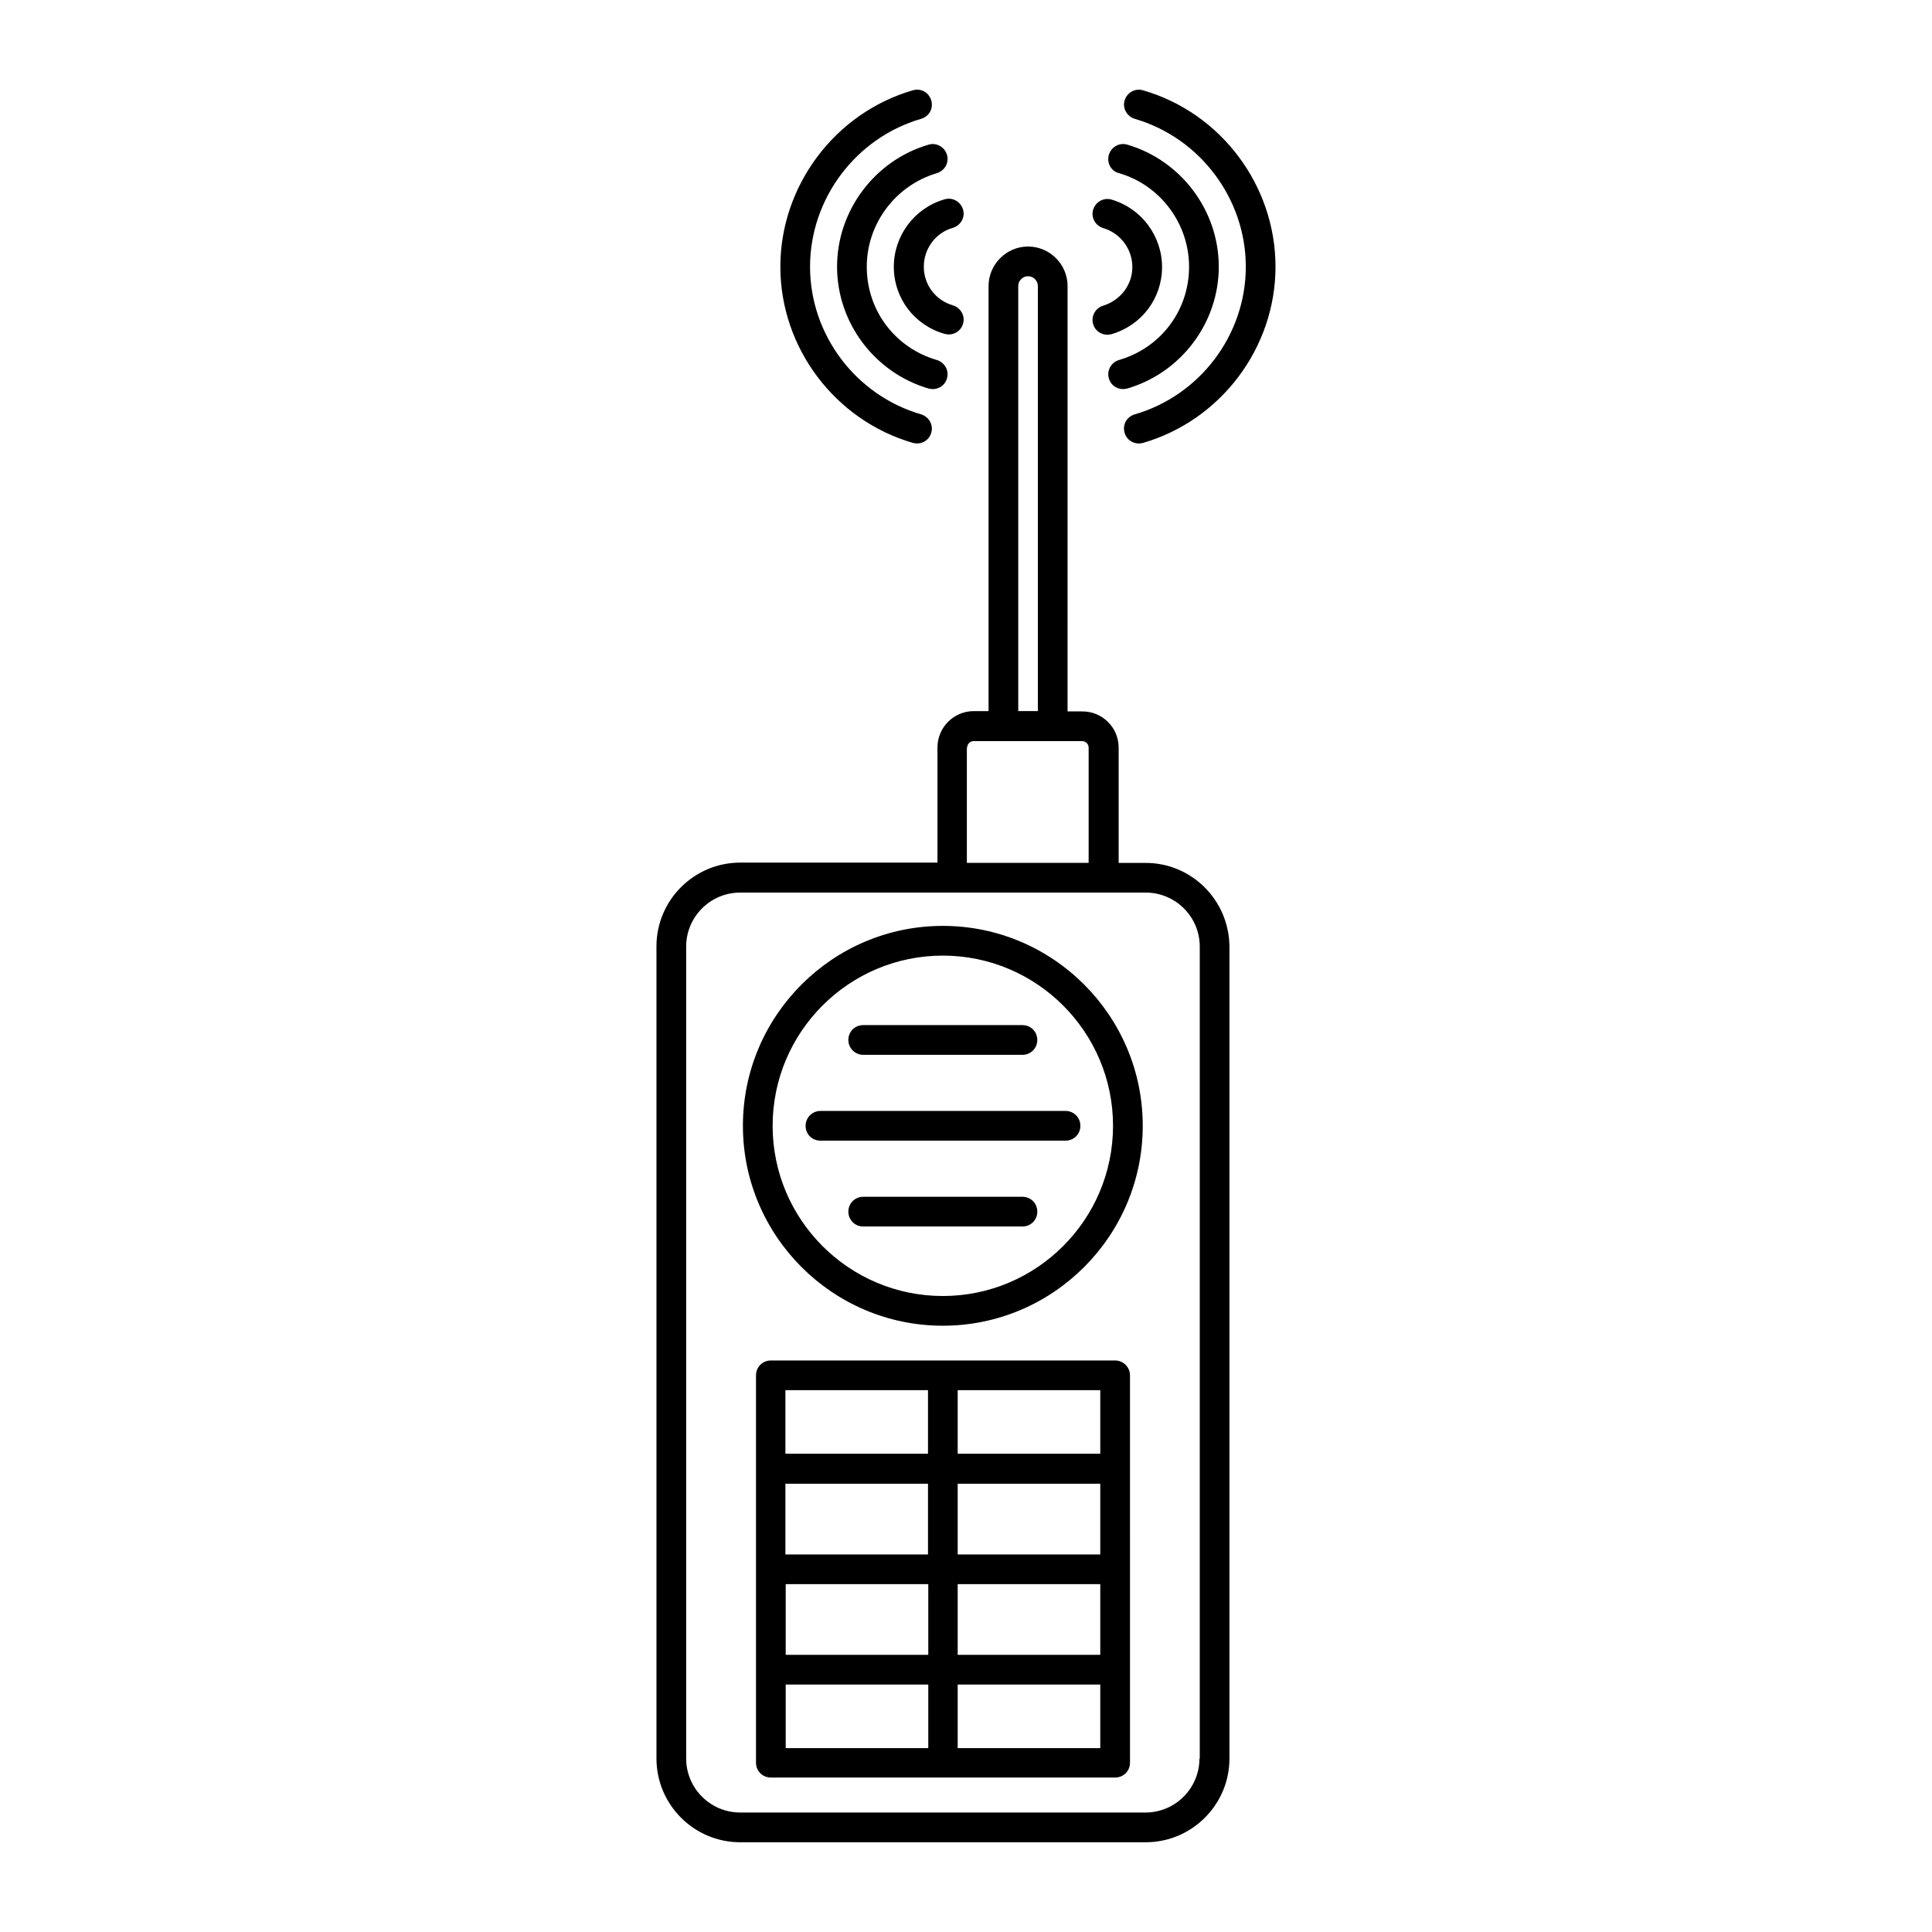 <?xml version="1.0" encoding="UTF-8"?>
<!-- Uploaded to: ICON Repo, www.iconrepo.com, Generator: ICON Repo Mixer Tools -->
<svg fill="#000000" width="800px" height="800px" version="1.1" viewBox="144 144 512 512" xmlns="http://www.w3.org/2000/svg">
 <g>
  <path d="m447.62 372.68h-7.164v-30.543c0-5.352-4.328-9.605-9.605-9.605h-3.938l0.004-112.73c0-5.746-4.723-10.469-10.469-10.469s-10.469 4.723-10.469 10.469v112.65h-3.938c-5.273 0-9.605 4.328-9.605 9.605v30.543h-52.27c-12.203 0-22.199 9.918-22.199 22.199v215.22c0 12.203 9.918 22.199 22.199 22.199h107.45c12.203 0 22.199-9.918 22.199-22.199v-215.14c-0.078-12.281-10-22.199-22.199-22.199zm-33.773-152.88c0-1.418 1.18-2.598 2.598-2.598s2.598 1.18 2.598 2.598v112.65h-5.195zm-13.539 122.33c0-0.945 0.789-1.73 1.73-1.73h28.734c0.945 0 1.73 0.789 1.73 1.73v30.543h-32.273v-30.543zm61.559 267.88c0 7.871-6.375 14.328-14.328 14.328h-107.37c-7.871 0-14.328-6.375-14.328-14.328v-215.14c0-7.871 6.375-14.328 14.328-14.328h107.45c7.871 0 14.328 6.375 14.328 14.328v215.14z"/>
  <path d="m393.86 389.37c-29.207 0-52.98 23.773-52.98 52.98 0 29.207 23.773 52.98 52.98 52.98s52.98-23.773 52.98-52.98c-0.004-29.207-23.777-52.98-52.98-52.98zm0 98.086c-24.875 0-45.105-20.23-45.105-45.105s20.23-45.105 45.105-45.105 45.105 20.23 45.105 45.105-20.23 45.105-45.105 45.105z"/>
  <path d="m372.76 423.54h42.195c2.203 0 3.938-1.73 3.938-3.938 0-2.203-1.73-3.938-3.938-3.938h-42.195c-2.203 0-3.938 1.73-3.938 3.938 0 2.207 1.812 3.938 3.938 3.938z"/>
  <path d="m357.49 442.35c0 2.203 1.73 3.938 3.938 3.938h64.945c2.203 0 3.938-1.73 3.938-3.938 0-2.203-1.73-3.938-3.938-3.938h-64.945c-2.203 0-3.938 1.809-3.938 3.938z"/>
  <path d="m414.96 461.16h-42.195c-2.203 0-3.938 1.73-3.938 3.938 0 2.203 1.73 3.938 3.938 3.938h42.195c2.203 0 3.938-1.73 3.938-3.938-0.004-2.207-1.734-3.938-3.938-3.938z"/>
  <path d="m439.52 504.54h-91.234c-2.203 0-3.938 1.73-3.938 3.938v102.65c0 2.203 1.73 3.938 3.938 3.938h91.238c2.203 0 3.938-1.73 3.938-3.938l-0.004-102.65c0-2.129-1.734-3.938-3.938-3.938zm-3.938 51.402h-37.785v-18.734h37.785zm-45.656 0h-37.785v-18.734h37.785zm-37.707 7.875h37.785v18.734h-37.785zm45.578 0h37.785v18.734h-37.785zm37.785-34.559h-37.785v-16.848h37.785zm-45.656-16.848v16.848h-37.785v-16.848zm-37.707 78.012h37.785v16.848h-37.785zm45.578 16.848v-16.848h37.785v16.848z"/>
  <path d="m440.54 189.89c10.941 3.148 18.578 13.383 18.578 24.797 0 11.57-7.477 21.492-18.578 24.719-2.047 0.629-3.305 2.754-2.676 4.879 0.473 1.73 2.047 2.832 3.777 2.832 0.395 0 0.707-0.078 1.102-0.156 14.25-4.172 24.246-17.398 24.246-32.273 0-14.879-9.996-28.184-24.246-32.355-2.125-0.629-4.25 0.629-4.879 2.676-0.629 2.129 0.551 4.332 2.676 4.883z"/>
  <path d="m436.37 225c-2.047 0.629-3.305 2.754-2.676 4.879 0.473 1.73 2.047 2.832 3.777 2.832 0.395 0 0.707-0.078 1.102-0.156 8.031-2.363 13.383-9.523 13.383-17.789s-5.512-15.586-13.383-17.871c-2.125-0.629-4.25 0.629-4.879 2.676-0.629 2.125 0.629 4.25 2.676 4.879 4.566 1.34 7.715 5.59 7.715 10.312 0 4.727-3.148 8.82-7.715 10.238z"/>
  <path d="m444.71 175.49c17.32 5.039 29.441 21.176 29.441 39.203s-12.121 34.086-29.441 39.125c-2.125 0.629-3.305 2.754-2.676 4.879 0.473 1.73 2.047 2.832 3.777 2.832 0.395 0 0.707-0.078 1.102-0.156 20.625-5.984 35.109-25.191 35.109-46.68 0-21.492-14.406-40.777-35.109-46.762-2.125-0.629-4.25 0.629-4.879 2.676-0.629 2.051 0.629 4.254 2.676 4.883z"/>
  <path d="m365.83 214.69c0 14.879 9.996 28.102 24.246 32.273 0.395 0.078 0.707 0.156 1.102 0.156 1.73 0 3.305-1.102 3.777-2.832 0.629-2.125-0.629-4.25-2.676-4.879-11.098-3.227-18.578-13.145-18.578-24.719 0-11.414 7.637-21.57 18.578-24.797 2.047-0.629 3.305-2.754 2.676-4.879-0.629-2.047-2.754-3.305-4.879-2.676-14.246 4.168-24.246 17.473-24.246 32.352z"/>
  <path d="m380.87 214.69c0 8.344 5.434 15.508 13.461 17.789 0.395 0.078 0.707 0.156 1.102 0.156 1.73 0 3.305-1.102 3.777-2.832 0.629-2.125-0.629-4.25-2.676-4.879-4.644-1.34-7.715-5.512-7.715-10.234 0-4.801 3.148-9.055 7.715-10.312 2.047-0.629 3.305-2.754 2.676-4.879-0.629-2.047-2.754-3.305-4.879-2.676-7.953 2.281-13.461 9.602-13.461 17.867z"/>
  <path d="m385.91 261.37c0.395 0.078 0.707 0.156 1.102 0.156 1.73 0 3.305-1.102 3.777-2.832 0.629-2.125-0.629-4.25-2.676-4.879-17.32-5.039-29.441-21.098-29.441-39.125s12.121-34.164 29.441-39.203c2.125-0.629 3.305-2.754 2.676-4.879s-2.754-3.305-4.879-2.676c-20.625 5.984-35.109 25.27-35.109 46.762 0 21.488 14.484 40.695 35.109 46.676z"/>
 </g>
</svg>